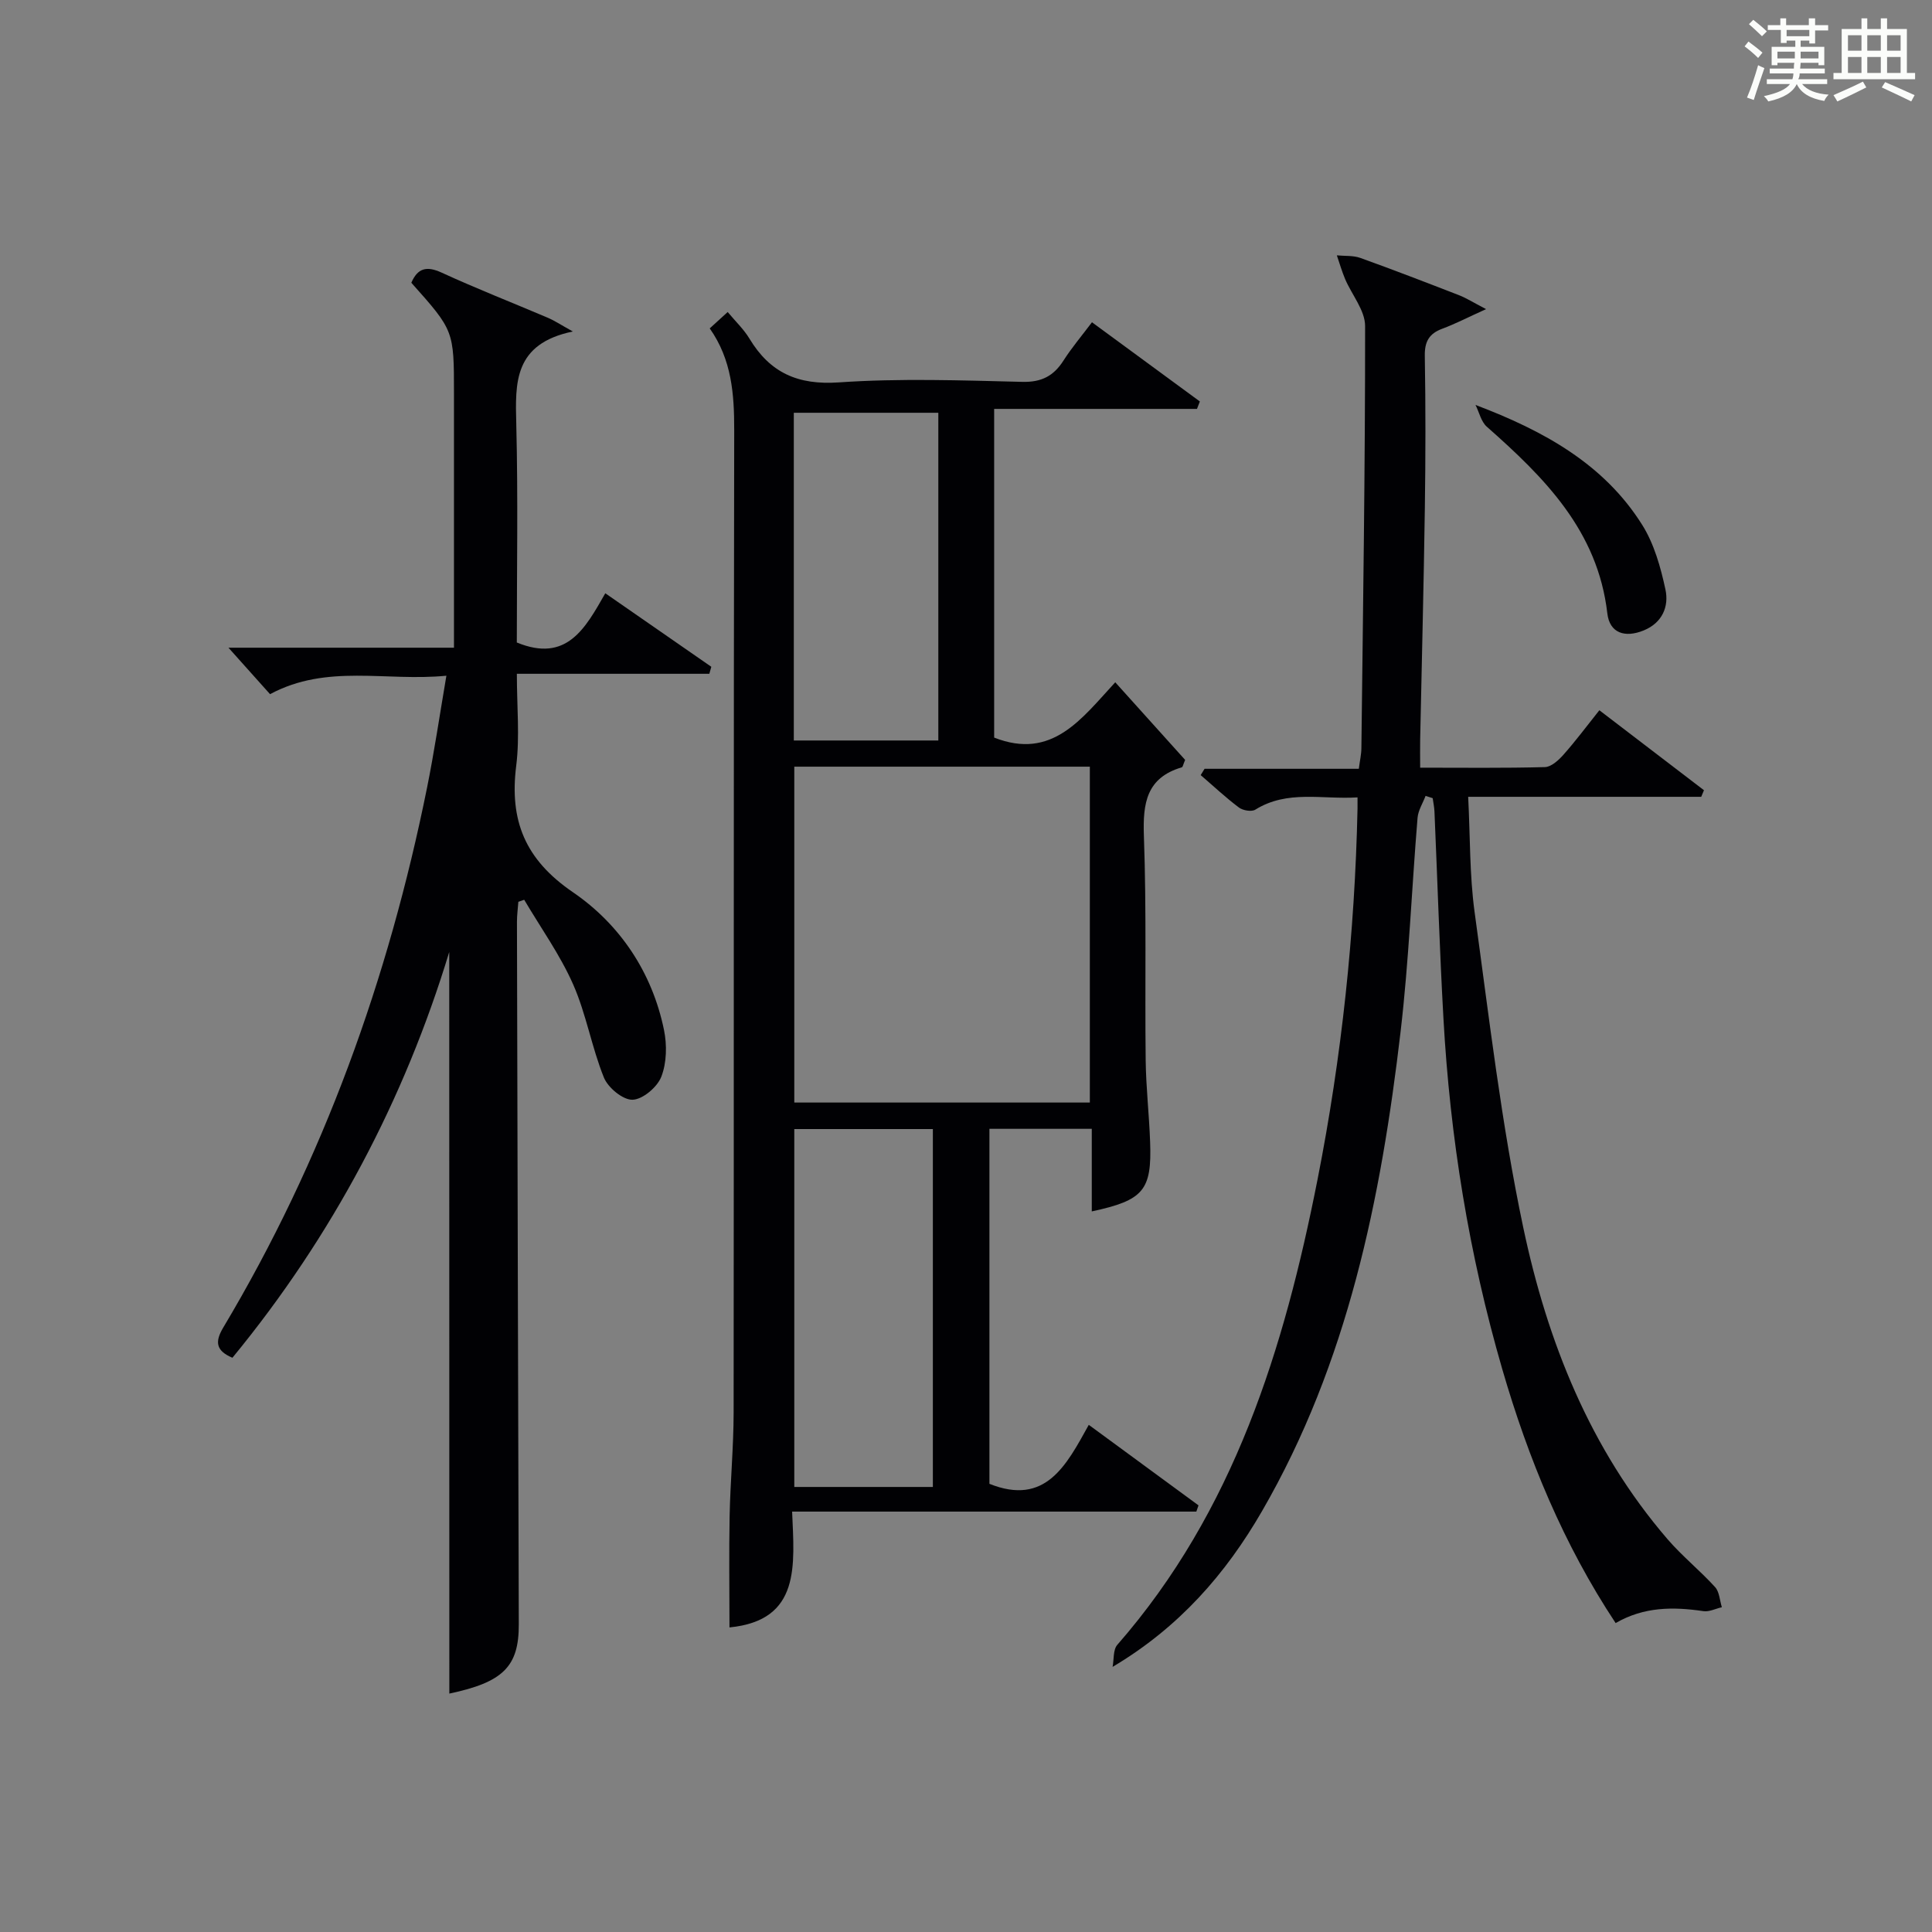 <?xml version="1.0" encoding="utf-8"?>
<svg version="1.1" id="漢_ZDIC_典" xmlns="http://www.w3.org/2000/svg" xmlns:xlink="http://www.w3.org/1999/xlink" x="0px" y="0px"
	 viewBox="0 0 400 400" style="enable-background:new 0 0 400 400;" xml:space="preserve">
<rect x="0" y="0" width="400" height="400" fill="#808080" stroke="none"/>
<style type="text/css">
	.st1{fill:#010104;}
	.st0{fill:#fbfcfa;}
</style>
<g>
	<path class="st0" d="M361.2,9.6l0.8-1c0.9,0.7,1.9,1.4,2.9,2.3L364,12C363,11,362,10.2,361.2,9.6z M361.7,20.2
		c0.9-2.1,1.6-4.3,2.3-6.7c0.4,0.2,0.8,0.4,1.3,0.6c-0.7,2.1-1.5,4.3-2.2,6.6L361.7,20.2z M362.1,5l0.9-0.9c1,0.8,2,1.6,2.8,2.4
		l-1,1C363.9,6.6,363,5.8,362.1,5z M374.6,3.8h1.2v1.4h2.7v1.1h-2.7v2.7h-1.2V8.4h-1.8v1.3h4.9v3.8h-1.2v-0.5h-3.7
		c0,0.4-0.1,0.9-0.1,1.2h5.1v1h-5.2c0,0.5-0.1,0.9-0.3,1.2h6v1h-5.2c1.1,1.3,2.9,2,5.5,2.2c-0.4,0.4-0.7,0.8-0.9,1.3
		c-2.9-0.5-4.8-1.6-5.7-3.5H372c-0.8,1.7-2.7,2.9-5.9,3.6c-0.2-0.4-0.6-0.8-0.9-1.1c2.8-0.6,4.6-1.4,5.4-2.5h-4.8v-1h5.3
		c0.1-0.3,0.2-0.7,0.2-1.2h-4.9v-1h5c0-0.4,0-0.8,0.1-1.2H368v0.5h-1.2V9.7h4.9V8.4h-1.8v0.5h-1.2V6.2H366V5.2h2.6V3.8h1.2v1.4h4.7
		V3.8z M368,12.1h3.6c0-0.4,0-0.9,0-1.4H368V12.1z M369.9,7.5h4.7V6.2h-4.7V7.5z M376.5,10.7h-3.7c0,0.5,0,1,0,1.4h3.7V10.7z"/>
	<path class="st0" d="M385.3,3.8h1.3V6h2.8V3.8h1.3V6h4.1v9.1h1.7v1.3h-16.9v-1.3h1.7V6h4.1V3.8z M385.7,16.9l0.7,1.2
		c-1.8,0.9-3.8,1.9-6,2.9c-0.2-0.4-0.5-0.8-0.8-1.3C381.9,18.7,383.9,17.8,385.7,16.9z M382.6,10.5h2.8V7.3h-2.8V10.5z M382.6,15.1
		h2.8v-3.3h-2.8V15.1z M386.6,10.5h2.8V7.3h-2.8V10.5z M386.6,15.1h2.8v-3.3h-2.8V15.1z M390.3,17c2.1,0.9,4.1,1.8,6.1,2.7l-0.7,1.3
		c-2.2-1.1-4.2-2-6.1-2.9L390.3,17z M393.5,7.3h-2.8v3.2h2.8V7.3z M390.7,15.1h2.8v-3.3h-2.8V15.1z"/>
	
	<path class="st1" d="M226.04,250.81c0-5.66,0-11.24,0-17.1c-7.22,0-13.99,0-21.19,0c0,24.62,0,49.16,0,73.5c11.62,4.65,15.92-3.82,20.57-12.21
		c7.89,5.79,15.3,11.23,22.72,16.67c-0.15,0.43-0.3,0.86-0.45,1.29c-27.65,0-55.29,0-83.69,0c0.45,11.07,1.86,22.52-12.97,23.98
		c0-7.67-0.12-15.36,0.03-23.04c0.14-7.15,0.82-14.29,0.83-21.43c0.07-67.81-0.02-135.62,0.12-203.42
		c0.01-7.48-0.51-14.6-5.07-21.06c1.27-1.15,2.34-2.13,3.72-3.39c1.62,1.95,3.33,3.56,4.5,5.5c4.26,7.07,10.01,9.66,18.52,9.07
		c12.6-0.87,25.31-0.42,37.97-0.11c4.02,0.1,6.51-1.23,8.56-4.45c1.69-2.64,3.73-5.05,5.87-7.89c7.63,5.6,14.99,11,22.34,16.4
		c-0.2,0.51-0.4,1.02-0.6,1.54c-13.86,0-27.72,0-41.99,0c0,23.23,0,45.75,0,68.05c12,4.71,18.06-3.86,25.07-11.45
		c5.08,5.64,9.87,10.97,14.47,16.07c-0.42,0.97-0.48,1.47-0.68,1.53c-7.3,2.16-8.1,7.37-7.86,14.17
		c0.56,15.47,0.19,30.98,0.37,46.47c0.07,5.65,0.72,11.28,0.92,16.93C238.49,246.46,236.76,248.5,226.04,250.81z M164.45,158.73
		c0,23.36,0,46.39,0,69.54c20.64,0,40.9,0,61.19,0c0-23.36,0-46.41,0-69.54C205.02,158.73,184.77,158.73,164.45,158.73z
		 M193.14,307.86c0-25.02,0-49.55,0-74.1c-9.87,0-19.3,0-28.69,0c0,24.91,0,49.46,0,74.1C174.16,307.86,183.47,307.86,193.14,307.86
		z M194.27,153.31c0-22.99,0-45.39,0-67.85c-10.19,0-20.05,0-29.92,0c0,22.78,0,45.17,0,67.85
		C174.37,153.31,184.11,153.31,194.27,153.31z"/>
	<path class="st1" d="M93.01,197.1c-9.25,30.46-24.11,58.73-44.89,84.01c-3.45-1.46-3.64-3.32-1.92-6.22c20.74-34.73,34.22-72.23,42.21-111.78
		c1.5-7.43,2.6-14.94,4.01-23.21c-12.58,1.24-24.69-2.52-36.51,3.82c-2.7-3.02-5.52-6.17-8.61-9.62c15.4,0,30.64,0,46.69,0
		c0-2.13,0-3.87,0-5.61c0-15.66,0-31.33,0-46.99c0-13.06,0-13.06-8.83-22.96c1.32-3.04,3.16-3.53,6.29-2.09
		c7.24,3.33,14.68,6.23,22.02,9.36c1.28,0.54,2.45,1.33,5.13,2.82c-12.25,2.55-11.93,10.6-11.71,19.17
		c0.38,15.13,0.11,30.28,0.11,45.22c10.33,4.26,14.18-2.93,18.32-10.19c7.48,5.18,14.71,10.2,21.95,15.22
		c-0.14,0.48-0.27,0.96-0.41,1.45c-13.02,0-26.04,0-39.85,0c0,6.86,0.62,13.02-0.13,19.01c-1.43,11.34,1.79,19.42,11.73,26.21
		c9.69,6.62,16.41,16.56,18.86,28.51c0.64,3.11,0.57,6.8-0.55,9.69c-0.84,2.16-3.85,4.71-5.96,4.77c-1.99,0.06-5.08-2.49-5.93-4.6
		c-2.53-6.26-3.65-13.12-6.37-19.29c-2.71-6.13-6.7-11.7-10.13-17.51c-0.4,0.14-0.81,0.28-1.21,0.42c-0.1,1.38-0.29,2.76-0.29,4.14
		c0.11,48.49,0.24,96.97,0.38,145.46c0.03,8.76-3.27,11.98-14.38,14.33C93.01,299.38,93.01,248,93.01,197.1z"/>
	<path class="st1" d="M295.15,164.78c-0.57,1.51-1.53,2.99-1.66,4.54c-1.22,14.75-1.79,29.56-3.51,44.25c-4.06,34.64-10.92,68.57-28.69,99.29
		c-7.51,12.99-17.15,24.06-30.94,32.25c0.3-1.55,0.08-3.55,0.98-4.57c24.19-27.68,34.55-61.34,41.46-96.38
		c4.99-25.3,7.71-50.9,8.27-76.7c0.01-0.62,0-1.24,0-2.37c-7.31,0.47-14.49-1.61-21.16,2.54c-0.77,0.48-2.57,0.18-3.39-0.44
		c-2.76-2.07-5.29-4.45-7.92-6.71c0.27-0.44,0.53-0.88,0.8-1.31c10.54,0,21.09,0,31.94,0c0.22-1.72,0.52-2.99,0.53-4.26
		c0.34-29.14,0.79-58.27,0.77-87.41c0-3.24-2.75-6.46-4.14-9.73c-0.67-1.59-1.15-3.27-1.71-4.9c1.63,0.16,3.37,0,4.86,0.53
		c6.87,2.47,13.69,5.1,20.49,7.74c1.46,0.57,2.81,1.44,5.55,2.86c-3.83,1.73-6.38,3.06-9.05,4.05c-2.73,1.01-3.69,2.64-3.64,5.63
		c0.18,10.49,0.16,21,0.01,31.49c-0.23,15.97-0.64,31.94-0.97,47.92c-0.04,1.78,0,3.57,0,5.85c8.93,0,17.39,0.11,25.83-0.12
		c1.32-0.04,2.85-1.44,3.86-2.59c2.51-2.83,4.78-5.88,7.41-9.18c7.43,5.68,14.54,11.12,21.66,16.56c-0.19,0.45-0.38,0.91-0.57,1.36
		c-15.87,0-31.73,0-48.25,0c0.43,8.39,0.28,16.21,1.33,23.87c3.01,21.85,5.54,43.84,10.09,65.38c4.98,23.55,13.82,45.83,29.87,64.47
		c3.03,3.51,6.7,6.46,9.83,9.9c0.9,0.99,0.96,2.76,1.4,4.17c-1.28,0.29-2.62,0.99-3.82,0.81c-6.23-0.92-12.28-0.94-18.17,2.47
		c-10.79-16.29-18.09-34.04-23.48-52.6c-6.88-23.7-10.8-47.94-12.17-72.57c-0.8-14.27-1.24-28.57-1.86-42.85
		c-0.04-0.93-0.24-1.85-0.37-2.77C296.13,165.08,295.64,164.93,295.15,164.78z"/>
	<path class="st1" d="M305.49,83.84c14.11,5.34,26.61,12.23,34.51,24.83c2.47,3.93,3.82,8.76,4.81,13.37c0.76,3.51-0.63,6.9-4.49,8.48
		c-3.89,1.59-7.07,0.57-7.54-3.53c-1.98-17.11-13.01-28.1-24.97-38.66C306.64,87.28,306.25,85.35,305.49,83.84z"/>
	
	
	
</g>
</svg>
